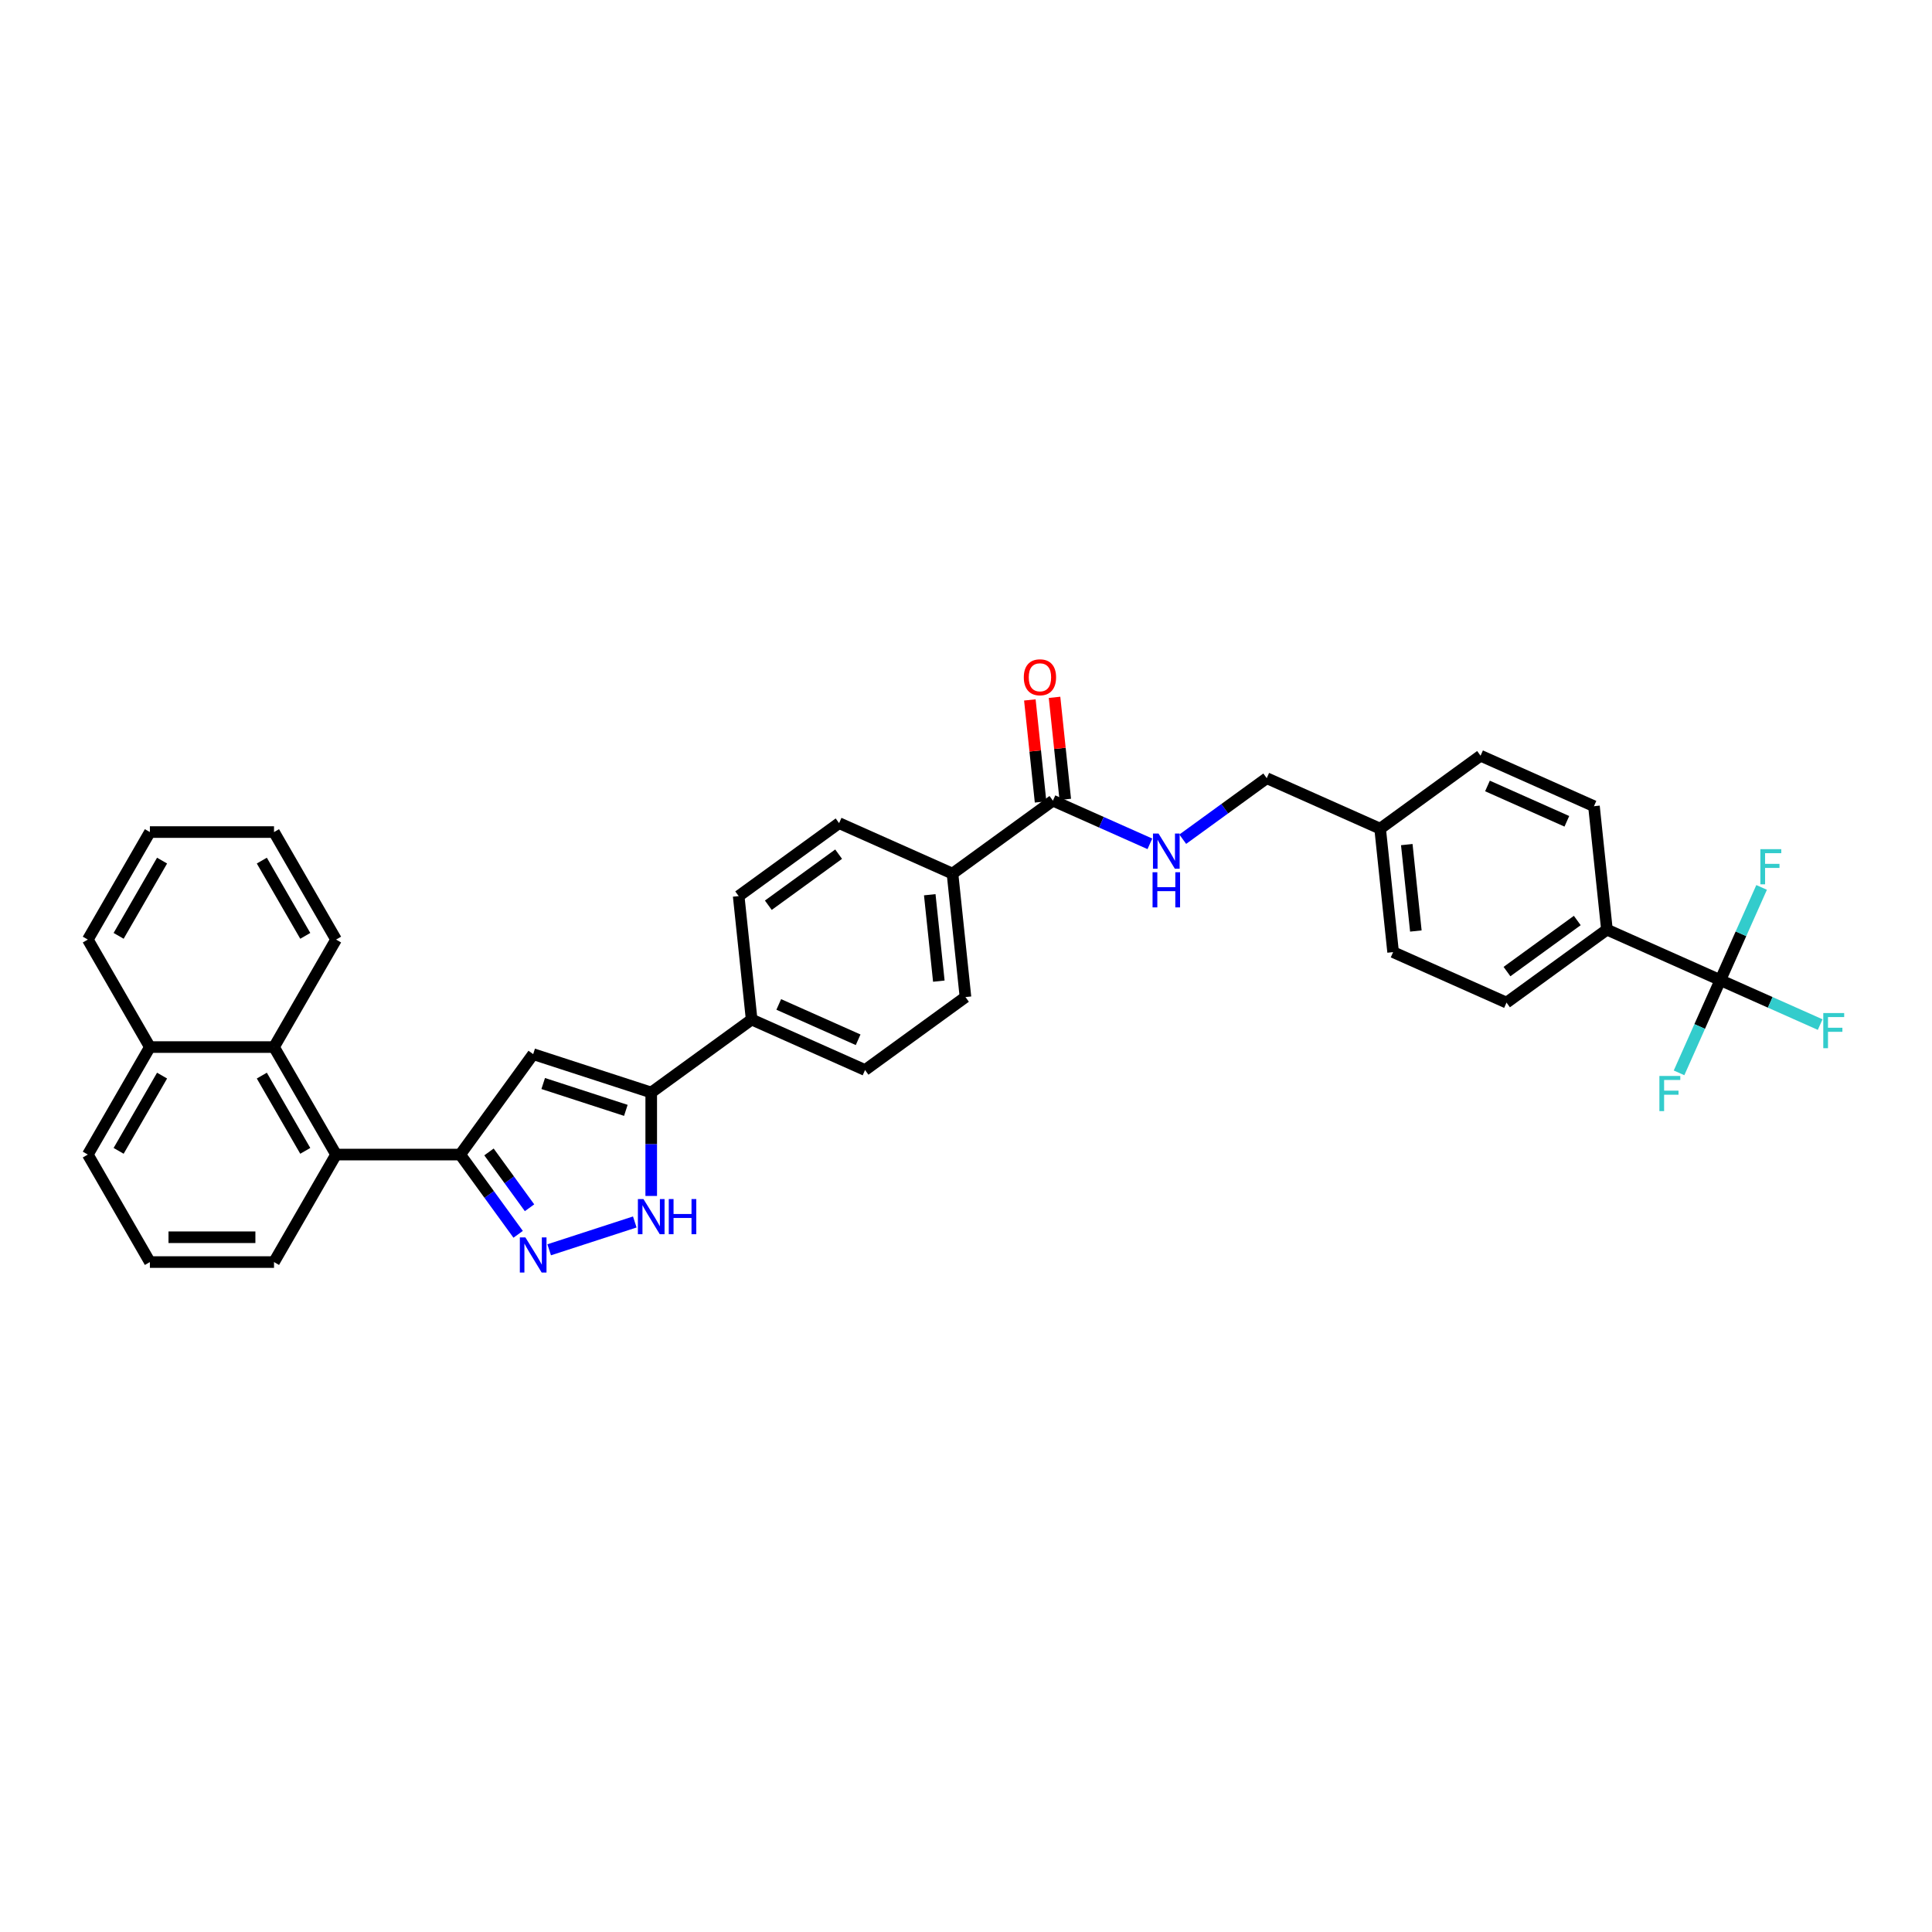 <?xml version='1.0' encoding='iso-8859-1'?>
<svg version='1.1' baseProfile='full'
              xmlns='http://www.w3.org/2000/svg'
                      xmlns:rdkit='http://www.rdkit.org/xml'
                      xmlns:xlink='http://www.w3.org/1999/xlink'
                  xml:space='preserve'
width='1000px' height='1000px' viewBox='0 0 1000 1000'>
<!-- END OF HEADER -->
<rect style='opacity:1.0;fill:#FFFFFF;stroke:none' width='1000' height='1000' x='0' y='0'> </rect>
<path class='bond-0' d='M 447.746,553.846 L 389.051,527.713' style='fill:none;fill-rule:evenodd;stroke:#000000;stroke-width:6px;stroke-linecap:butt;stroke-linejoin:miter;stroke-opacity:1' />
<path class='bond-0' d='M 444.169,538.187 L 403.082,519.894' style='fill:none;fill-rule:evenodd;stroke:#000000;stroke-width:6px;stroke-linecap:butt;stroke-linejoin:miter;stroke-opacity:1' />
<path class='bond-1' d='M 447.746,553.846 L 499.725,516.081' style='fill:none;fill-rule:evenodd;stroke:#000000;stroke-width:6px;stroke-linecap:butt;stroke-linejoin:miter;stroke-opacity:1' />
<path class='bond-2' d='M 389.051,527.713 L 382.336,463.816' style='fill:none;fill-rule:evenodd;stroke:#000000;stroke-width:6px;stroke-linecap:butt;stroke-linejoin:miter;stroke-opacity:1' />
<path class='bond-3' d='M 389.051,527.713 L 337.073,565.478' style='fill:none;fill-rule:evenodd;stroke:#000000;stroke-width:6px;stroke-linecap:butt;stroke-linejoin:miter;stroke-opacity:1' />
<path class='bond-4' d='M 382.336,463.816 L 434.314,426.051' style='fill:none;fill-rule:evenodd;stroke:#000000;stroke-width:6px;stroke-linecap:butt;stroke-linejoin:miter;stroke-opacity:1' />
<path class='bond-4' d='M 397.685,468.547 L 434.071,442.111' style='fill:none;fill-rule:evenodd;stroke:#000000;stroke-width:6px;stroke-linecap:butt;stroke-linejoin:miter;stroke-opacity:1' />
<path class='bond-5' d='M 434.314,426.051 L 493.009,452.183' style='fill:none;fill-rule:evenodd;stroke:#000000;stroke-width:6px;stroke-linecap:butt;stroke-linejoin:miter;stroke-opacity:1' />
<path class='bond-6' d='M 493.009,452.183 L 499.725,516.081' style='fill:none;fill-rule:evenodd;stroke:#000000;stroke-width:6px;stroke-linecap:butt;stroke-linejoin:miter;stroke-opacity:1' />
<path class='bond-6' d='M 481.237,463.111 L 485.938,507.839' style='fill:none;fill-rule:evenodd;stroke:#000000;stroke-width:6px;stroke-linecap:butt;stroke-linejoin:miter;stroke-opacity:1' />
<path class='bond-7' d='M 493.009,452.183 L 544.988,414.419' style='fill:none;fill-rule:evenodd;stroke:#000000;stroke-width:6px;stroke-linecap:butt;stroke-linejoin:miter;stroke-opacity:1' />
<path class='bond-8' d='M 551.378,413.747 L 548.603,387.343' style='fill:none;fill-rule:evenodd;stroke:#000000;stroke-width:6px;stroke-linecap:butt;stroke-linejoin:miter;stroke-opacity:1' />
<path class='bond-8' d='M 548.603,387.343 L 545.827,360.939' style='fill:none;fill-rule:evenodd;stroke:#FF0000;stroke-width:6px;stroke-linecap:butt;stroke-linejoin:miter;stroke-opacity:1' />
<path class='bond-8' d='M 538.598,415.09 L 535.823,388.686' style='fill:none;fill-rule:evenodd;stroke:#000000;stroke-width:6px;stroke-linecap:butt;stroke-linejoin:miter;stroke-opacity:1' />
<path class='bond-8' d='M 535.823,388.686 L 533.048,362.282' style='fill:none;fill-rule:evenodd;stroke:#FF0000;stroke-width:6px;stroke-linecap:butt;stroke-linejoin:miter;stroke-opacity:1' />
<path class='bond-9' d='M 544.988,414.419 L 570.082,425.591' style='fill:none;fill-rule:evenodd;stroke:#000000;stroke-width:6px;stroke-linecap:butt;stroke-linejoin:miter;stroke-opacity:1' />
<path class='bond-9' d='M 570.082,425.591 L 595.176,436.764' style='fill:none;fill-rule:evenodd;stroke:#0000FF;stroke-width:6px;stroke-linecap:butt;stroke-linejoin:miter;stroke-opacity:1' />
<path class='bond-10' d='M 612.19,434.371 L 633.926,418.579' style='fill:none;fill-rule:evenodd;stroke:#0000FF;stroke-width:6px;stroke-linecap:butt;stroke-linejoin:miter;stroke-opacity:1' />
<path class='bond-10' d='M 633.926,418.579 L 655.662,402.786' style='fill:none;fill-rule:evenodd;stroke:#000000;stroke-width:6px;stroke-linecap:butt;stroke-linejoin:miter;stroke-opacity:1' />
<path class='bond-11' d='M 337.073,565.478 L 337.073,592.251' style='fill:none;fill-rule:evenodd;stroke:#000000;stroke-width:6px;stroke-linecap:butt;stroke-linejoin:miter;stroke-opacity:1' />
<path class='bond-11' d='M 337.073,592.251 L 337.073,619.024' style='fill:none;fill-rule:evenodd;stroke:#0000FF;stroke-width:6px;stroke-linecap:butt;stroke-linejoin:miter;stroke-opacity:1' />
<path class='bond-12' d='M 337.073,565.478 L 275.968,545.624' style='fill:none;fill-rule:evenodd;stroke:#000000;stroke-width:6px;stroke-linecap:butt;stroke-linejoin:miter;stroke-opacity:1' />
<path class='bond-12' d='M 323.936,574.721 L 281.163,560.823' style='fill:none;fill-rule:evenodd;stroke:#000000;stroke-width:6px;stroke-linecap:butt;stroke-linejoin:miter;stroke-opacity:1' />
<path class='bond-13' d='M 328.566,632.491 L 284.251,646.89' style='fill:none;fill-rule:evenodd;stroke:#0000FF;stroke-width:6px;stroke-linecap:butt;stroke-linejoin:miter;stroke-opacity:1' />
<path class='bond-14' d='M 268.191,638.878 L 253.197,618.24' style='fill:none;fill-rule:evenodd;stroke:#0000FF;stroke-width:6px;stroke-linecap:butt;stroke-linejoin:miter;stroke-opacity:1' />
<path class='bond-14' d='M 253.197,618.24 L 238.203,597.603' style='fill:none;fill-rule:evenodd;stroke:#000000;stroke-width:6px;stroke-linecap:butt;stroke-linejoin:miter;stroke-opacity:1' />
<path class='bond-14' d='M 274.088,625.134 L 263.593,610.687' style='fill:none;fill-rule:evenodd;stroke:#0000FF;stroke-width:6px;stroke-linecap:butt;stroke-linejoin:miter;stroke-opacity:1' />
<path class='bond-14' d='M 263.593,610.687 L 253.097,596.241' style='fill:none;fill-rule:evenodd;stroke:#000000;stroke-width:6px;stroke-linecap:butt;stroke-linejoin:miter;stroke-opacity:1' />
<path class='bond-15' d='M 238.203,597.603 L 275.968,545.624' style='fill:none;fill-rule:evenodd;stroke:#000000;stroke-width:6px;stroke-linecap:butt;stroke-linejoin:miter;stroke-opacity:1' />
<path class='bond-16' d='M 238.203,597.603 L 173.953,597.603' style='fill:none;fill-rule:evenodd;stroke:#000000;stroke-width:6px;stroke-linecap:butt;stroke-linejoin:miter;stroke-opacity:1' />
<path class='bond-17' d='M 173.953,597.603 L 141.829,541.961' style='fill:none;fill-rule:evenodd;stroke:#000000;stroke-width:6px;stroke-linecap:butt;stroke-linejoin:miter;stroke-opacity:1' />
<path class='bond-17' d='M 158.006,595.681 L 135.519,556.732' style='fill:none;fill-rule:evenodd;stroke:#000000;stroke-width:6px;stroke-linecap:butt;stroke-linejoin:miter;stroke-opacity:1' />
<path class='bond-18' d='M 173.953,597.603 L 141.829,653.244' style='fill:none;fill-rule:evenodd;stroke:#000000;stroke-width:6px;stroke-linecap:butt;stroke-linejoin:miter;stroke-opacity:1' />
<path class='bond-19' d='M 141.829,541.961 L 77.579,541.961' style='fill:none;fill-rule:evenodd;stroke:#000000;stroke-width:6px;stroke-linecap:butt;stroke-linejoin:miter;stroke-opacity:1' />
<path class='bond-20' d='M 141.829,541.961 L 173.953,486.32' style='fill:none;fill-rule:evenodd;stroke:#000000;stroke-width:6px;stroke-linecap:butt;stroke-linejoin:miter;stroke-opacity:1' />
<path class='bond-21' d='M 77.579,541.961 L 45.455,597.603' style='fill:none;fill-rule:evenodd;stroke:#000000;stroke-width:6px;stroke-linecap:butt;stroke-linejoin:miter;stroke-opacity:1' />
<path class='bond-21' d='M 83.889,556.732 L 61.402,595.681' style='fill:none;fill-rule:evenodd;stroke:#000000;stroke-width:6px;stroke-linecap:butt;stroke-linejoin:miter;stroke-opacity:1' />
<path class='bond-22' d='M 77.579,541.961 L 45.455,486.32' style='fill:none;fill-rule:evenodd;stroke:#000000;stroke-width:6px;stroke-linecap:butt;stroke-linejoin:miter;stroke-opacity:1' />
<path class='bond-23' d='M 45.455,597.603 L 77.579,653.244' style='fill:none;fill-rule:evenodd;stroke:#000000;stroke-width:6px;stroke-linecap:butt;stroke-linejoin:miter;stroke-opacity:1' />
<path class='bond-24' d='M 77.579,653.244 L 141.829,653.244' style='fill:none;fill-rule:evenodd;stroke:#000000;stroke-width:6px;stroke-linecap:butt;stroke-linejoin:miter;stroke-opacity:1' />
<path class='bond-24' d='M 87.217,640.395 L 132.191,640.395' style='fill:none;fill-rule:evenodd;stroke:#000000;stroke-width:6px;stroke-linecap:butt;stroke-linejoin:miter;stroke-opacity:1' />
<path class='bond-25' d='M 173.953,486.32 L 141.829,430.678' style='fill:none;fill-rule:evenodd;stroke:#000000;stroke-width:6px;stroke-linecap:butt;stroke-linejoin:miter;stroke-opacity:1' />
<path class='bond-25' d='M 158.006,484.398 L 135.519,445.449' style='fill:none;fill-rule:evenodd;stroke:#000000;stroke-width:6px;stroke-linecap:butt;stroke-linejoin:miter;stroke-opacity:1' />
<path class='bond-26' d='M 141.829,430.678 L 77.579,430.678' style='fill:none;fill-rule:evenodd;stroke:#000000;stroke-width:6px;stroke-linecap:butt;stroke-linejoin:miter;stroke-opacity:1' />
<path class='bond-27' d='M 77.579,430.678 L 45.455,486.32' style='fill:none;fill-rule:evenodd;stroke:#000000;stroke-width:6px;stroke-linecap:butt;stroke-linejoin:miter;stroke-opacity:1' />
<path class='bond-27' d='M 83.889,445.449 L 61.402,484.398' style='fill:none;fill-rule:evenodd;stroke:#000000;stroke-width:6px;stroke-linecap:butt;stroke-linejoin:miter;stroke-opacity:1' />
<path class='bond-28' d='M 831.746,481.184 L 779.767,518.949' style='fill:none;fill-rule:evenodd;stroke:#000000;stroke-width:6px;stroke-linecap:butt;stroke-linejoin:miter;stroke-opacity:1' />
<path class='bond-28' d='M 816.396,476.453 L 780.011,502.888' style='fill:none;fill-rule:evenodd;stroke:#000000;stroke-width:6px;stroke-linecap:butt;stroke-linejoin:miter;stroke-opacity:1' />
<path class='bond-29' d='M 831.746,481.184 L 825.03,417.287' style='fill:none;fill-rule:evenodd;stroke:#000000;stroke-width:6px;stroke-linecap:butt;stroke-linejoin:miter;stroke-opacity:1' />
<path class='bond-30' d='M 831.746,481.184 L 890.441,507.317' style='fill:none;fill-rule:evenodd;stroke:#000000;stroke-width:6px;stroke-linecap:butt;stroke-linejoin:miter;stroke-opacity:1' />
<path class='bond-31' d='M 779.767,518.949 L 721.072,492.816' style='fill:none;fill-rule:evenodd;stroke:#000000;stroke-width:6px;stroke-linecap:butt;stroke-linejoin:miter;stroke-opacity:1' />
<path class='bond-32' d='M 825.03,417.287 L 766.335,391.154' style='fill:none;fill-rule:evenodd;stroke:#000000;stroke-width:6px;stroke-linecap:butt;stroke-linejoin:miter;stroke-opacity:1' />
<path class='bond-32' d='M 810.999,425.106 L 769.913,406.813' style='fill:none;fill-rule:evenodd;stroke:#000000;stroke-width:6px;stroke-linecap:butt;stroke-linejoin:miter;stroke-opacity:1' />
<path class='bond-33' d='M 890.441,507.317 L 916.28,518.821' style='fill:none;fill-rule:evenodd;stroke:#000000;stroke-width:6px;stroke-linecap:butt;stroke-linejoin:miter;stroke-opacity:1' />
<path class='bond-33' d='M 916.28,518.821 L 942.12,530.326' style='fill:none;fill-rule:evenodd;stroke:#33CCCC;stroke-width:6px;stroke-linecap:butt;stroke-linejoin:miter;stroke-opacity:1' />
<path class='bond-34' d='M 890.441,507.317 L 879.757,531.312' style='fill:none;fill-rule:evenodd;stroke:#000000;stroke-width:6px;stroke-linecap:butt;stroke-linejoin:miter;stroke-opacity:1' />
<path class='bond-34' d='M 879.757,531.312 L 869.074,555.308' style='fill:none;fill-rule:evenodd;stroke:#33CCCC;stroke-width:6px;stroke-linecap:butt;stroke-linejoin:miter;stroke-opacity:1' />
<path class='bond-35' d='M 890.441,507.317 L 901.124,483.321' style='fill:none;fill-rule:evenodd;stroke:#000000;stroke-width:6px;stroke-linecap:butt;stroke-linejoin:miter;stroke-opacity:1' />
<path class='bond-35' d='M 901.124,483.321 L 911.808,459.326' style='fill:none;fill-rule:evenodd;stroke:#33CCCC;stroke-width:6px;stroke-linecap:butt;stroke-linejoin:miter;stroke-opacity:1' />
<path class='bond-36' d='M 721.072,492.816 L 714.357,428.919' style='fill:none;fill-rule:evenodd;stroke:#000000;stroke-width:6px;stroke-linecap:butt;stroke-linejoin:miter;stroke-opacity:1' />
<path class='bond-36' d='M 732.845,481.889 L 728.143,437.16' style='fill:none;fill-rule:evenodd;stroke:#000000;stroke-width:6px;stroke-linecap:butt;stroke-linejoin:miter;stroke-opacity:1' />
<path class='bond-37' d='M 766.335,391.154 L 714.357,428.919' style='fill:none;fill-rule:evenodd;stroke:#000000;stroke-width:6px;stroke-linecap:butt;stroke-linejoin:miter;stroke-opacity:1' />
<path class='bond-38' d='M 714.357,428.919 L 655.662,402.786' style='fill:none;fill-rule:evenodd;stroke:#000000;stroke-width:6px;stroke-linecap:butt;stroke-linejoin:miter;stroke-opacity:1' />
<path  class='atom-7' d='M 529.92 350.573
Q 529.92 346.204, 532.079 343.762
Q 534.237 341.321, 538.272 341.321
Q 542.307 341.321, 544.466 343.762
Q 546.625 346.204, 546.625 350.573
Q 546.625 354.993, 544.44 357.511
Q 542.256 360.004, 538.272 360.004
Q 534.263 360.004, 532.079 357.511
Q 529.92 355.019, 529.92 350.573
M 538.272 357.948
Q 541.048 357.948, 542.538 356.098
Q 544.055 354.222, 544.055 350.573
Q 544.055 347, 542.538 345.201
Q 541.048 343.377, 538.272 343.377
Q 535.497 343.377, 533.98 345.176
Q 532.49 346.975, 532.49 350.573
Q 532.49 354.248, 533.98 356.098
Q 535.497 357.948, 538.272 357.948
' fill='#FF0000'/>
<path  class='atom-8' d='M 599.661 431.453
L 605.623 441.091
Q 606.214 442.042, 607.165 443.764
Q 608.116 445.486, 608.167 445.588
L 608.167 431.453
L 610.583 431.453
L 610.583 449.649
L 608.09 449.649
L 601.691 439.112
Q 600.946 437.878, 600.149 436.465
Q 599.378 435.051, 599.147 434.615
L 599.147 449.649
L 596.782 449.649
L 596.782 431.453
L 599.661 431.453
' fill='#0000FF'/>
<path  class='atom-8' d='M 596.564 451.468
L 599.031 451.468
L 599.031 459.204
L 608.335 459.204
L 608.335 451.468
L 610.802 451.468
L 610.802 469.664
L 608.335 469.664
L 608.335 461.26
L 599.031 461.26
L 599.031 469.664
L 596.564 469.664
L 596.564 451.468
' fill='#0000FF'/>
<path  class='atom-10' d='M 333.051 620.63
L 339.013 630.267
Q 339.604 631.218, 340.555 632.94
Q 341.506 634.662, 341.557 634.765
L 341.557 620.63
L 343.973 620.63
L 343.973 638.825
L 341.48 638.825
L 335.081 628.288
Q 334.336 627.055, 333.539 625.641
Q 332.768 624.228, 332.537 623.791
L 332.537 638.825
L 330.172 638.825
L 330.172 620.63
L 333.051 620.63
' fill='#0000FF'/>
<path  class='atom-10' d='M 346.157 620.63
L 348.625 620.63
L 348.625 628.365
L 357.928 628.365
L 357.928 620.63
L 360.395 620.63
L 360.395 638.825
L 357.928 638.825
L 357.928 630.421
L 348.625 630.421
L 348.625 638.825
L 346.157 638.825
L 346.157 620.63
' fill='#0000FF'/>
<path  class='atom-11' d='M 271.946 640.484
L 277.908 650.121
Q 278.499 651.072, 279.45 652.794
Q 280.401 654.516, 280.452 654.619
L 280.452 640.484
L 282.868 640.484
L 282.868 658.679
L 280.375 658.679
L 273.976 648.142
Q 273.231 646.909, 272.434 645.495
Q 271.663 644.082, 271.432 643.645
L 271.432 658.679
L 269.067 658.679
L 269.067 640.484
L 271.946 640.484
' fill='#0000FF'/>
<path  class='atom-30' d='M 943.726 524.352
L 954.545 524.352
L 954.545 526.433
L 946.167 526.433
L 946.167 531.959
L 953.62 531.959
L 953.62 534.066
L 946.167 534.066
L 946.167 542.547
L 943.726 542.547
L 943.726 524.352
' fill='#33CCCC'/>
<path  class='atom-31' d='M 858.898 556.914
L 869.718 556.914
L 869.718 558.995
L 861.34 558.995
L 861.34 564.521
L 868.793 564.521
L 868.793 566.628
L 861.34 566.628
L 861.34 575.109
L 858.898 575.109
L 858.898 556.914
' fill='#33CCCC'/>
<path  class='atom-32' d='M 911.164 439.524
L 921.983 439.524
L 921.983 441.606
L 913.605 441.606
L 913.605 447.131
L 921.058 447.131
L 921.058 449.239
L 913.605 449.239
L 913.605 457.72
L 911.164 457.72
L 911.164 439.524
' fill='#33CCCC'/>
</svg>
